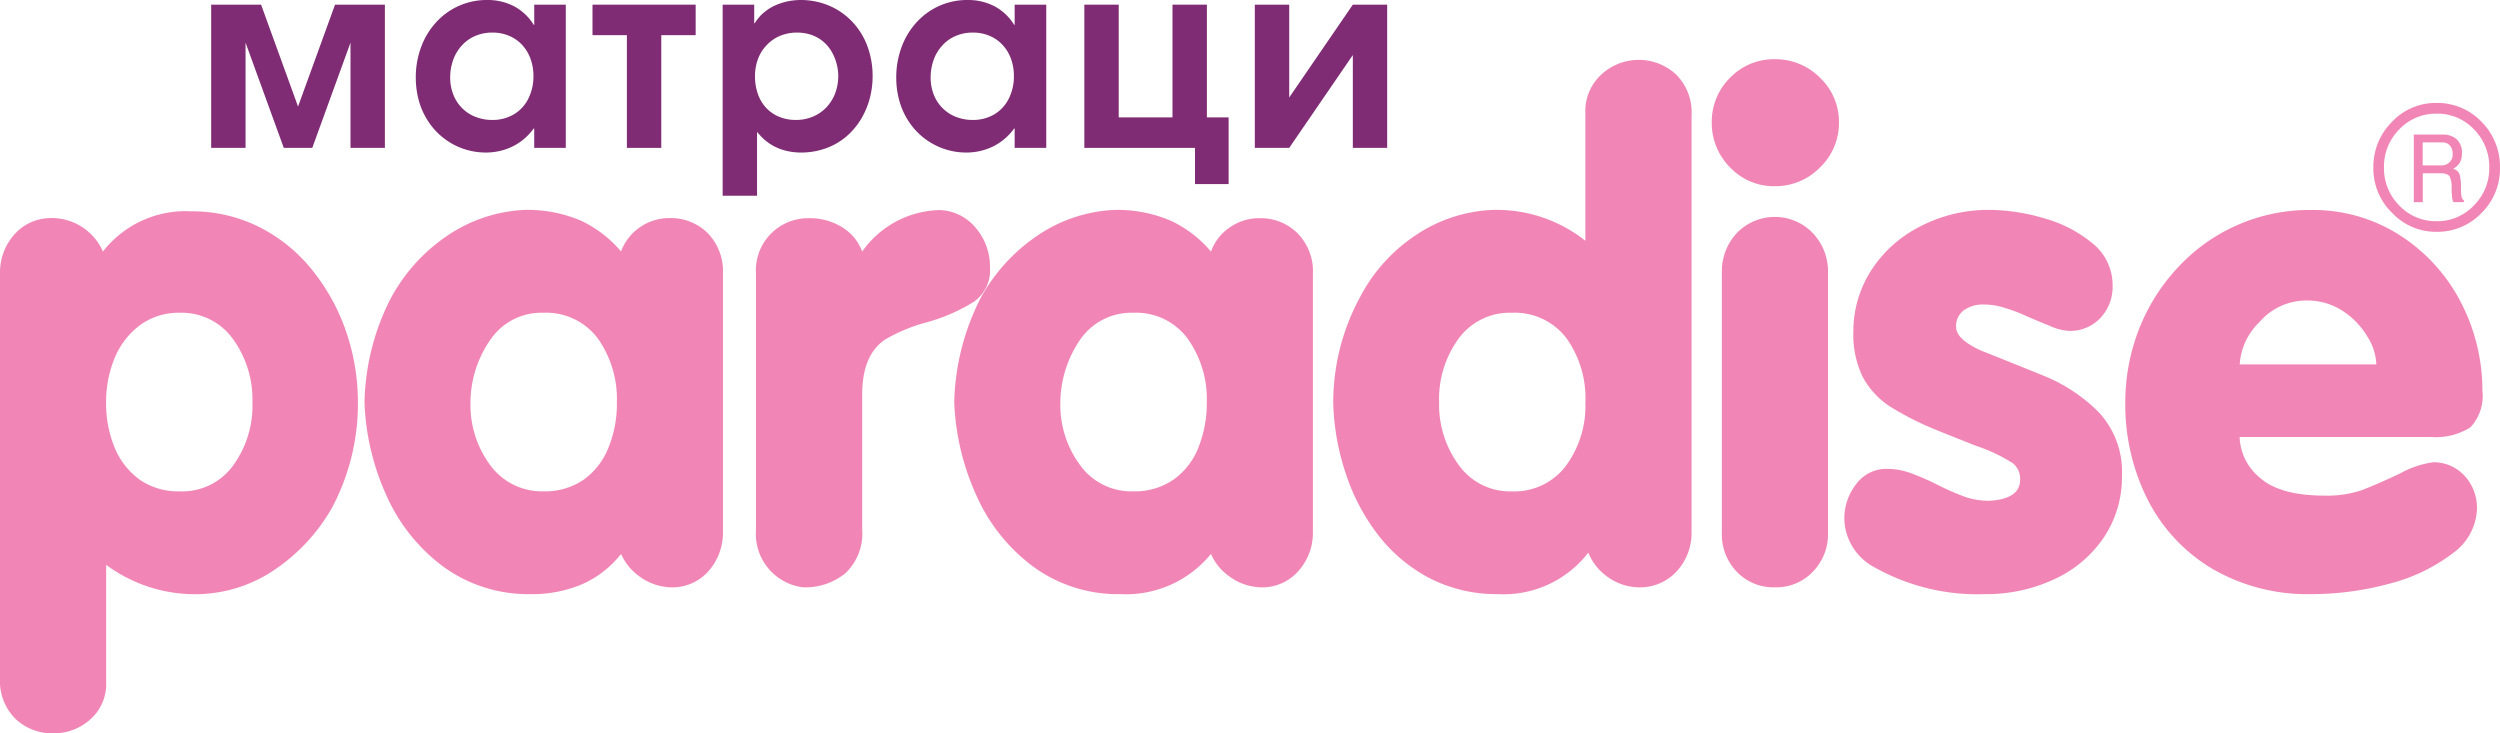 <svg viewBox="0 0 170 49.868" height="49.868" width="170" xmlns="http://www.w3.org/2000/svg">
  <g transform="translate(0 0)" id="logo">
    <path fill="#f186b6" transform="translate(0 4.026)" d="M3.621,45.842a3.649,3.649,0,0,1-2.558-.974A3.642,3.642,0,0,1,0,42.056V14.507a3.854,3.854,0,0,1,.876-2.47A3.3,3.3,0,0,1,3.29,10.807,3.807,3.807,0,0,1,7,13.076a7.13,7.13,0,0,1,6-2.733,10.179,10.179,0,0,1,4.661,1.085,10.928,10.928,0,0,1,3.609,2.956,13.8,13.8,0,0,1,2.283,4.185,14.851,14.851,0,0,1,.785,4.762,15.011,15.011,0,0,1-1.76,7.165,12.538,12.538,0,0,1-3.854,4.186,9.594,9.594,0,0,1-5.171,1.694A10.132,10.132,0,0,1,7.22,34.383v7.95A3.225,3.225,0,0,1,6.135,44.9,3.717,3.717,0,0,1,3.621,45.842Zm8.6-28.6a4.469,4.469,0,0,0-2.668.817,5.3,5.3,0,0,0-1.737,2.216,7.731,7.731,0,0,0-.6,3.067A7.815,7.815,0,0,0,7.8,26.421,5.071,5.071,0,0,0,9.512,28.6a4.593,4.593,0,0,0,2.713.785,4.267,4.267,0,0,0,3.621-1.748,6.909,6.909,0,0,0,1.319-4.3,7,7,0,0,0-1.33-4.319A4.292,4.292,0,0,0,12.225,17.242ZM157.149,36.375a12.858,12.858,0,0,1-6.7-1.717,11.546,11.546,0,0,1-4.4-4.694,14.339,14.339,0,0,1-1.529-6.622,13.659,13.659,0,0,1,.919-4.951,13.117,13.117,0,0,1,2.637-4.207,12.158,12.158,0,0,1,9.068-3.931,10.928,10.928,0,0,1,6.057,1.726,11.84,11.84,0,0,1,4.14,4.553,13.022,13.022,0,0,1,1.463,6.025,3.114,3.114,0,0,1-.82,2.479,4.416,4.416,0,0,1-2.69.653h-13a3.727,3.727,0,0,0,1.339,2.735c.9.831,2.392,1.252,4.441,1.252a7.4,7.4,0,0,0,2.513-.366c.71-.271,1.589-.654,2.614-1.139a6.442,6.442,0,0,1,2.27-.765,2.859,2.859,0,0,1,2.1.9,3.221,3.221,0,0,1,.863,2.291,3.875,3.875,0,0,1-1.648,3,11.935,11.935,0,0,1-4.276,2.059A20.292,20.292,0,0,1,157.149,36.375Zm-.276-19.967a4.219,4.219,0,0,0-3.245,1.485,4.351,4.351,0,0,0-1.327,2.858h9.29a3.774,3.774,0,0,0-.6-1.872,5.284,5.284,0,0,0-1.671-1.75A4.362,4.362,0,0,0,156.873,16.409ZM135,36.375a14.257,14.257,0,0,1-7.5-1.805,3.842,3.842,0,0,1-2.083-3.189,3.792,3.792,0,0,1,.832-2.525,2.54,2.54,0,0,1,2.038-1,4.767,4.767,0,0,1,1.638.287,17.459,17.459,0,0,1,1.85.809,17.386,17.386,0,0,0,1.848.809,5.03,5.03,0,0,0,1.652.265c1.388-.077,2.092-.558,2.092-1.428a1.341,1.341,0,0,0-.519-1.141,11.224,11.224,0,0,0-2.46-1.162c-1.445-.567-2.292-.909-2.668-1.063a20.329,20.329,0,0,1-3.256-1.65,5.6,5.6,0,0,1-1.815-2.005,6.68,6.68,0,0,1-.62-3.1,7.651,7.651,0,0,1,1.139-4,8.469,8.469,0,0,1,3.311-3.055,10.029,10.029,0,0,1,4.894-1.174,13.259,13.259,0,0,1,3.566.553,8.868,8.868,0,0,1,3.335,1.706,3.644,3.644,0,0,1,1.383,2.879,3.091,3.091,0,0,1-.842,2.225,2.832,2.832,0,0,1-2.127.864,3.691,3.691,0,0,1-1.307-.343c-.568-.228-1.105-.457-1.537-.642a10.989,10.989,0,0,0-1.475-.564,4.6,4.6,0,0,0-1.461-.245,2.233,2.233,0,0,0-1.363.388,1.33,1.33,0,0,0-.531,1.129c0,.565.558,1.094,1.7,1.617,1.188.468,2.54,1.015,3.97,1.594l.194.079a11.2,11.2,0,0,1,3.865,2.546,5.93,5.93,0,0,1,1.55,4.286,7.34,7.34,0,0,1-1.274,4.262,8.17,8.17,0,0,1-3.4,2.813A10.9,10.9,0,0,1,135,36.375Zm-33.163,0A9.96,9.96,0,0,1,97.231,35.3a10.761,10.761,0,0,1-3.51-2.936,13.9,13.9,0,0,1-2.2-4.162,16.522,16.522,0,0,1-.861-4.762,15.028,15.028,0,0,1,1.794-7.208A11.356,11.356,0,0,1,96.2,12.014a10.121,10.121,0,0,1,5.171-1.76,9.7,9.7,0,0,1,6.434,2.093V3.709a3.376,3.376,0,0,1,1.1-2.679,3.739,3.739,0,0,1,5.082.022,3.643,3.643,0,0,1,1.04,2.779V32.212a3.837,3.837,0,0,1-.877,2.458,3.382,3.382,0,0,1-2.457,1.24,3.734,3.734,0,0,1-2.48-.786,3.679,3.679,0,0,1-1.208-1.572A7.274,7.274,0,0,1,101.84,36.375Zm.973-19.133a4.3,4.3,0,0,0-3.632,1.769,6.969,6.969,0,0,0-1.318,4.331,6.918,6.918,0,0,0,1.351,4.275,4.272,4.272,0,0,0,3.6,1.769,4.374,4.374,0,0,0,3.655-1.715,6.868,6.868,0,0,0,1.34-4.33,7,7,0,0,0-1.3-4.385A4.41,4.41,0,0,0,102.813,17.242ZM76.183,36.375a9.762,9.762,0,0,1-5.88-1.838,12.148,12.148,0,0,1-3.9-4.851,16.946,16.946,0,0,1-1.516-6.344,16.39,16.39,0,0,1,1.8-7.109A12.161,12.161,0,0,1,70.536,12a10.126,10.126,0,0,1,5.194-1.75A9.187,9.187,0,0,1,79.648,11a8.039,8.039,0,0,1,2.7,2.08,3.33,3.33,0,0,1,1.338-1.682,3.454,3.454,0,0,1,1.972-.587,3.549,3.549,0,0,1,2.557,1.008,3.676,3.676,0,0,1,1.063,2.78V32.212a3.871,3.871,0,0,1-.863,2.446,3.294,3.294,0,0,1-2.38,1.252,3.791,3.791,0,0,1-2.471-.764,3.594,3.594,0,0,1-1.217-1.506A7.455,7.455,0,0,1,76.183,36.375Zm.885-19.133A4.226,4.226,0,0,0,73.5,19a7.642,7.642,0,0,0-1.395,4.34,6.87,6.87,0,0,0,1.351,4.275,4.285,4.285,0,0,0,3.608,1.769A4.6,4.6,0,0,0,79.78,28.6a4.817,4.817,0,0,0,1.707-2.181,8.111,8.111,0,0,0,.575-3.079,7.077,7.077,0,0,0-1.318-4.363A4.348,4.348,0,0,0,77.068,17.242Zm-41,19.133a9.815,9.815,0,0,1-5.882-1.838,12.159,12.159,0,0,1-3.9-4.851,16.725,16.725,0,0,1-1.5-6.344,16.165,16.165,0,0,1,1.8-7.109A11.965,11.965,0,0,1,30.418,12a10.2,10.2,0,0,1,5.192-1.75,9.2,9.2,0,0,1,3.92.742,8.05,8.05,0,0,1,2.7,2.08,3.433,3.433,0,0,1,1.339-1.682,3.5,3.5,0,0,1,1.97-.587,3.555,3.555,0,0,1,2.57,1.008,3.707,3.707,0,0,1,1.052,2.78V32.212a3.922,3.922,0,0,1-.854,2.446A3.29,3.29,0,0,1,45.92,35.91a3.784,3.784,0,0,1-2.469-.764,3.687,3.687,0,0,1-1.218-1.506,6.916,6.916,0,0,1-2.627,2.053A8.694,8.694,0,0,1,36.067,36.375Zm.885-19.133A4.19,4.19,0,0,0,33.4,19a7.487,7.487,0,0,0-1.406,4.34,6.86,6.86,0,0,0,1.351,4.275,4.338,4.338,0,0,0,3.61,1.769,4.615,4.615,0,0,0,2.723-.785,4.857,4.857,0,0,0,1.694-2.181,7.89,7.89,0,0,0,.576-3.079,7.154,7.154,0,0,0-1.305-4.363A4.386,4.386,0,0,0,36.951,17.242ZM120.706,35.91a3.433,3.433,0,0,1-2.611-1.062,3.649,3.649,0,0,1-1.008-2.636v-17.7a3.805,3.805,0,0,1,1.008-2.681,3.586,3.586,0,0,1,5.182,0,3.789,3.789,0,0,1,1.029,2.681v17.7a3.663,3.663,0,0,1-1.029,2.636A3.421,3.421,0,0,1,120.706,35.91Zm-66.1,0h0a3.654,3.654,0,0,1-3.2-3.875V14.6a3.55,3.55,0,0,1,3.61-3.788,4.122,4.122,0,0,1,2.205.587,3.22,3.22,0,0,1,1.406,1.682,6.62,6.62,0,0,1,5.27-2.822,3.31,3.31,0,0,1,2.47,1.229,4.062,4.062,0,0,1,.952,2.657,2.623,2.623,0,0,1-1.075,2.337,12.256,12.256,0,0,1-3.189,1.4,11.324,11.324,0,0,0-2.857,1.174c-1.057.712-1.571,1.95-1.571,3.785v9.1a3.717,3.717,0,0,1-1.14,3.012A4.3,4.3,0,0,1,54.6,35.91Zm66.1-27.274a4.1,4.1,0,0,1-3.055-1.273A4.258,4.258,0,0,1,116.4,4.3a4.2,4.2,0,0,1,1.252-3.046A4.136,4.136,0,0,1,120.706,0a4.254,4.254,0,0,1,3.058,1.263A4.135,4.135,0,0,1,125.05,4.3a4.192,4.192,0,0,1-1.285,3.056A4.232,4.232,0,0,1,120.706,8.636Z" data-name="Fill 1" id="Fill_1"></path>
    <path fill="#f186b6" transform="translate(161.389 6.999)" d="M4.291,8.764A4.084,4.084,0,0,1,1.277,7.479,4.187,4.187,0,0,1,0,4.4,4.3,4.3,0,0,1,1.277,1.275,4.076,4.076,0,0,1,4.291,0,4.158,4.158,0,0,1,7.348,1.275,4.331,4.331,0,0,1,8.611,4.4,4.22,4.22,0,0,1,7.348,7.488,4.128,4.128,0,0,1,4.291,8.764Zm0-8.034a3.42,3.42,0,0,0-2.52,1.06A3.58,3.58,0,0,0,.721,4.4,3.577,3.577,0,0,0,1.76,6.974a3.44,3.44,0,0,0,2.531,1.07,3.417,3.417,0,0,0,2.541-1.07A3.546,3.546,0,0,0,7.881,4.4,3.58,3.58,0,0,0,6.832,1.79,3.4,3.4,0,0,0,4.291.73ZM3.354,6.749H2.749v-4.6H4.775a1.4,1.4,0,0,1,.864.3,1.205,1.205,0,0,1,.381,1.008,1.189,1.189,0,0,1-.144.607,1.288,1.288,0,0,1-.453.421.609.609,0,0,1,.442.371,3.677,3.677,0,0,1,.093,1A2.574,2.574,0,0,0,6,6.388a.341.341,0,0,0,.155.236v.123H5.443a.963.963,0,0,1-.092-.4A4.842,4.842,0,0,1,5.319,5.8,1.829,1.829,0,0,0,5.2,5.019c-.1-.159-.306-.236-.639-.236h-1.2V6.748Zm0-4.064V4.248H4.661a.738.738,0,0,0,.5-.2.7.7,0,0,0,.227-.6A.79.79,0,0,0,5.2,2.891a.647.647,0,0,0-.434-.206Z" data-name="Fill 3" id="Fill_3"></path>
    <path fill="#7f2c74" transform="translate(14.36 0.317)" d="M0,0V9.739H2.338V2.584l2.6,7.155H6.874l2.6-7.155V9.739h2.338V0H8.422L5.907,6.928,3.394,0Z" data-name="Fill 5" id="Fill_5"></path>
    <path fill="#7f2c74" transform="translate(28.274 0)" d="M4.814,10.373H4.766a4.666,4.666,0,0,1-3.8-1.945A5.007,5.007,0,0,1,.257,7.012,5.807,5.807,0,0,1,0,5.273,5.889,5.889,0,0,1,.378,3.159,5.065,5.065,0,0,1,1.409,1.488,4.636,4.636,0,0,1,4.835,0a3.906,3.906,0,0,1,1.85.427,3.538,3.538,0,0,1,1.333,1.26h.036V.316H10.2v9.74H8.053V8.738H8.017a3.955,3.955,0,0,1-.911.908,3.86,3.86,0,0,1-.946.49,4.31,4.31,0,0,1-.831.2A4.513,4.513,0,0,1,4.814,10.373ZM5.2,2.215a2.947,2.947,0,0,0-1.162.231,2.634,2.634,0,0,0-.9.639,2.915,2.915,0,0,0-.589.97,3.565,3.565,0,0,0-.21,1.218,3.157,3.157,0,0,0,.208,1.149,2.709,2.709,0,0,0,.586.914,2.636,2.636,0,0,0,.9.6A3.083,3.083,0,0,0,5.2,8.157a2.84,2.84,0,0,0,1.468-.381,2.573,2.573,0,0,0,.972-1.043A3.367,3.367,0,0,0,8,5.169a3.4,3.4,0,0,0-.2-1.175,2.787,2.787,0,0,0-.565-.935,2.564,2.564,0,0,0-.883-.62A2.89,2.89,0,0,0,5.2,2.215Z" data-name="Fill 7" id="Fill_7"></path>
    <path fill="#7f2c74" transform="translate(40.29 0.317)" d="M0,0V2.074H2.338V9.739H4.677V2.074H7.015V0Z" data-name="Fill 9" id="Fill_9"></path>
    <path fill="#7f2c74" transform="translate(49.141)" d="M2.338,13.308H0V.317H2.145V1.582h.036A2.951,2.951,0,0,1,2.913.764a3.318,3.318,0,0,1,.858-.48A4.266,4.266,0,0,1,4.617.055,4.917,4.917,0,0,1,5.285,0h.026A4.994,4.994,0,0,1,7.194.366,4.723,4.723,0,0,1,8.75,1.412,4.9,4.9,0,0,1,9.807,3.047a5.834,5.834,0,0,1,.39,2.14,5.818,5.818,0,0,1-.211,1.564,5.43,5.43,0,0,1-.618,1.416,4.863,4.863,0,0,1-1,1.151,4.534,4.534,0,0,1-1.36.771,4.972,4.972,0,0,1-1.7.284H5.27a4.374,4.374,0,0,1-.869-.1,3.591,3.591,0,0,1-1.037-.4A3.534,3.534,0,0,1,2.373,9H2.338v4.306ZM5.063,2.215A3.042,3.042,0,0,0,3.9,2.438a2.669,2.669,0,0,0-.9.625A2.736,2.736,0,0,0,2.406,4,3.346,3.346,0,0,0,2.2,5.187a3.622,3.622,0,0,0,.211,1.251,2.718,2.718,0,0,0,.583.934,2.556,2.556,0,0,0,.882.584,2.964,2.964,0,0,0,1.1.2,2.939,2.939,0,0,0,1.156-.224,2.727,2.727,0,0,0,.913-.622,2.939,2.939,0,0,0,.6-.949A3.387,3.387,0,0,0,7.86,5.169a3.366,3.366,0,0,0-.417-1.6A2.657,2.657,0,0,0,6.9,2.881,2.526,2.526,0,0,0,6.11,2.4,2.977,2.977,0,0,0,5.063,2.215Z" data-name="Fill 11" id="Fill_11"></path>
    <path fill="#7f2c74" transform="translate(60.945 0)" d="M4.812,10.373H4.764a4.658,4.658,0,0,1-1.447-.228,4.715,4.715,0,0,1-1.3-.66A4.644,4.644,0,0,1,.964,8.428,5.007,5.007,0,0,1,.257,7.012,5.78,5.78,0,0,1,0,5.273,5.889,5.889,0,0,1,.378,3.159,5.065,5.065,0,0,1,1.409,1.488,4.628,4.628,0,0,1,4.835,0a3.906,3.906,0,0,1,1.85.427,3.538,3.538,0,0,1,1.333,1.26h.034V.316H10.2v9.74H8.051V8.738H8.017a3.956,3.956,0,0,1-.912.908,3.787,3.787,0,0,1-.947.49,4.245,4.245,0,0,1-.829.2A4.518,4.518,0,0,1,4.812,10.373ZM5.2,2.215a2.941,2.941,0,0,0-1.162.231,2.634,2.634,0,0,0-.9.639,2.915,2.915,0,0,0-.589.97,3.565,3.565,0,0,0-.21,1.218,3.176,3.176,0,0,0,.206,1.149,2.705,2.705,0,0,0,.588.914,2.63,2.63,0,0,0,.9.6A3.083,3.083,0,0,0,5.2,8.157a2.84,2.84,0,0,0,1.468-.381,2.58,2.58,0,0,0,.972-1.043A3.367,3.367,0,0,0,8,5.169a3.4,3.4,0,0,0-.2-1.175,2.787,2.787,0,0,0-.565-.935,2.564,2.564,0,0,0-.883-.62A2.89,2.89,0,0,0,5.2,2.215Z" data-name="Fill 13" id="Fill_13"></path>
    <path fill="#7f2c74" transform="translate(73.735 0.317)" d="M0,0V9.739H7.524V12.2H9.811V7.665H8.333V0H5.994V7.665H2.338V0Z" data-name="Fill 15" id="Fill_15"></path>
    <path fill="#7f2c74" transform="translate(85.328 0.317)" d="M0,0V9.739H2.339L6.664,3.427V9.739H9V0H6.664L2.339,6.312V0Z" data-name="Fill 17" id="Fill_17"></path>
  </g>
</svg>
